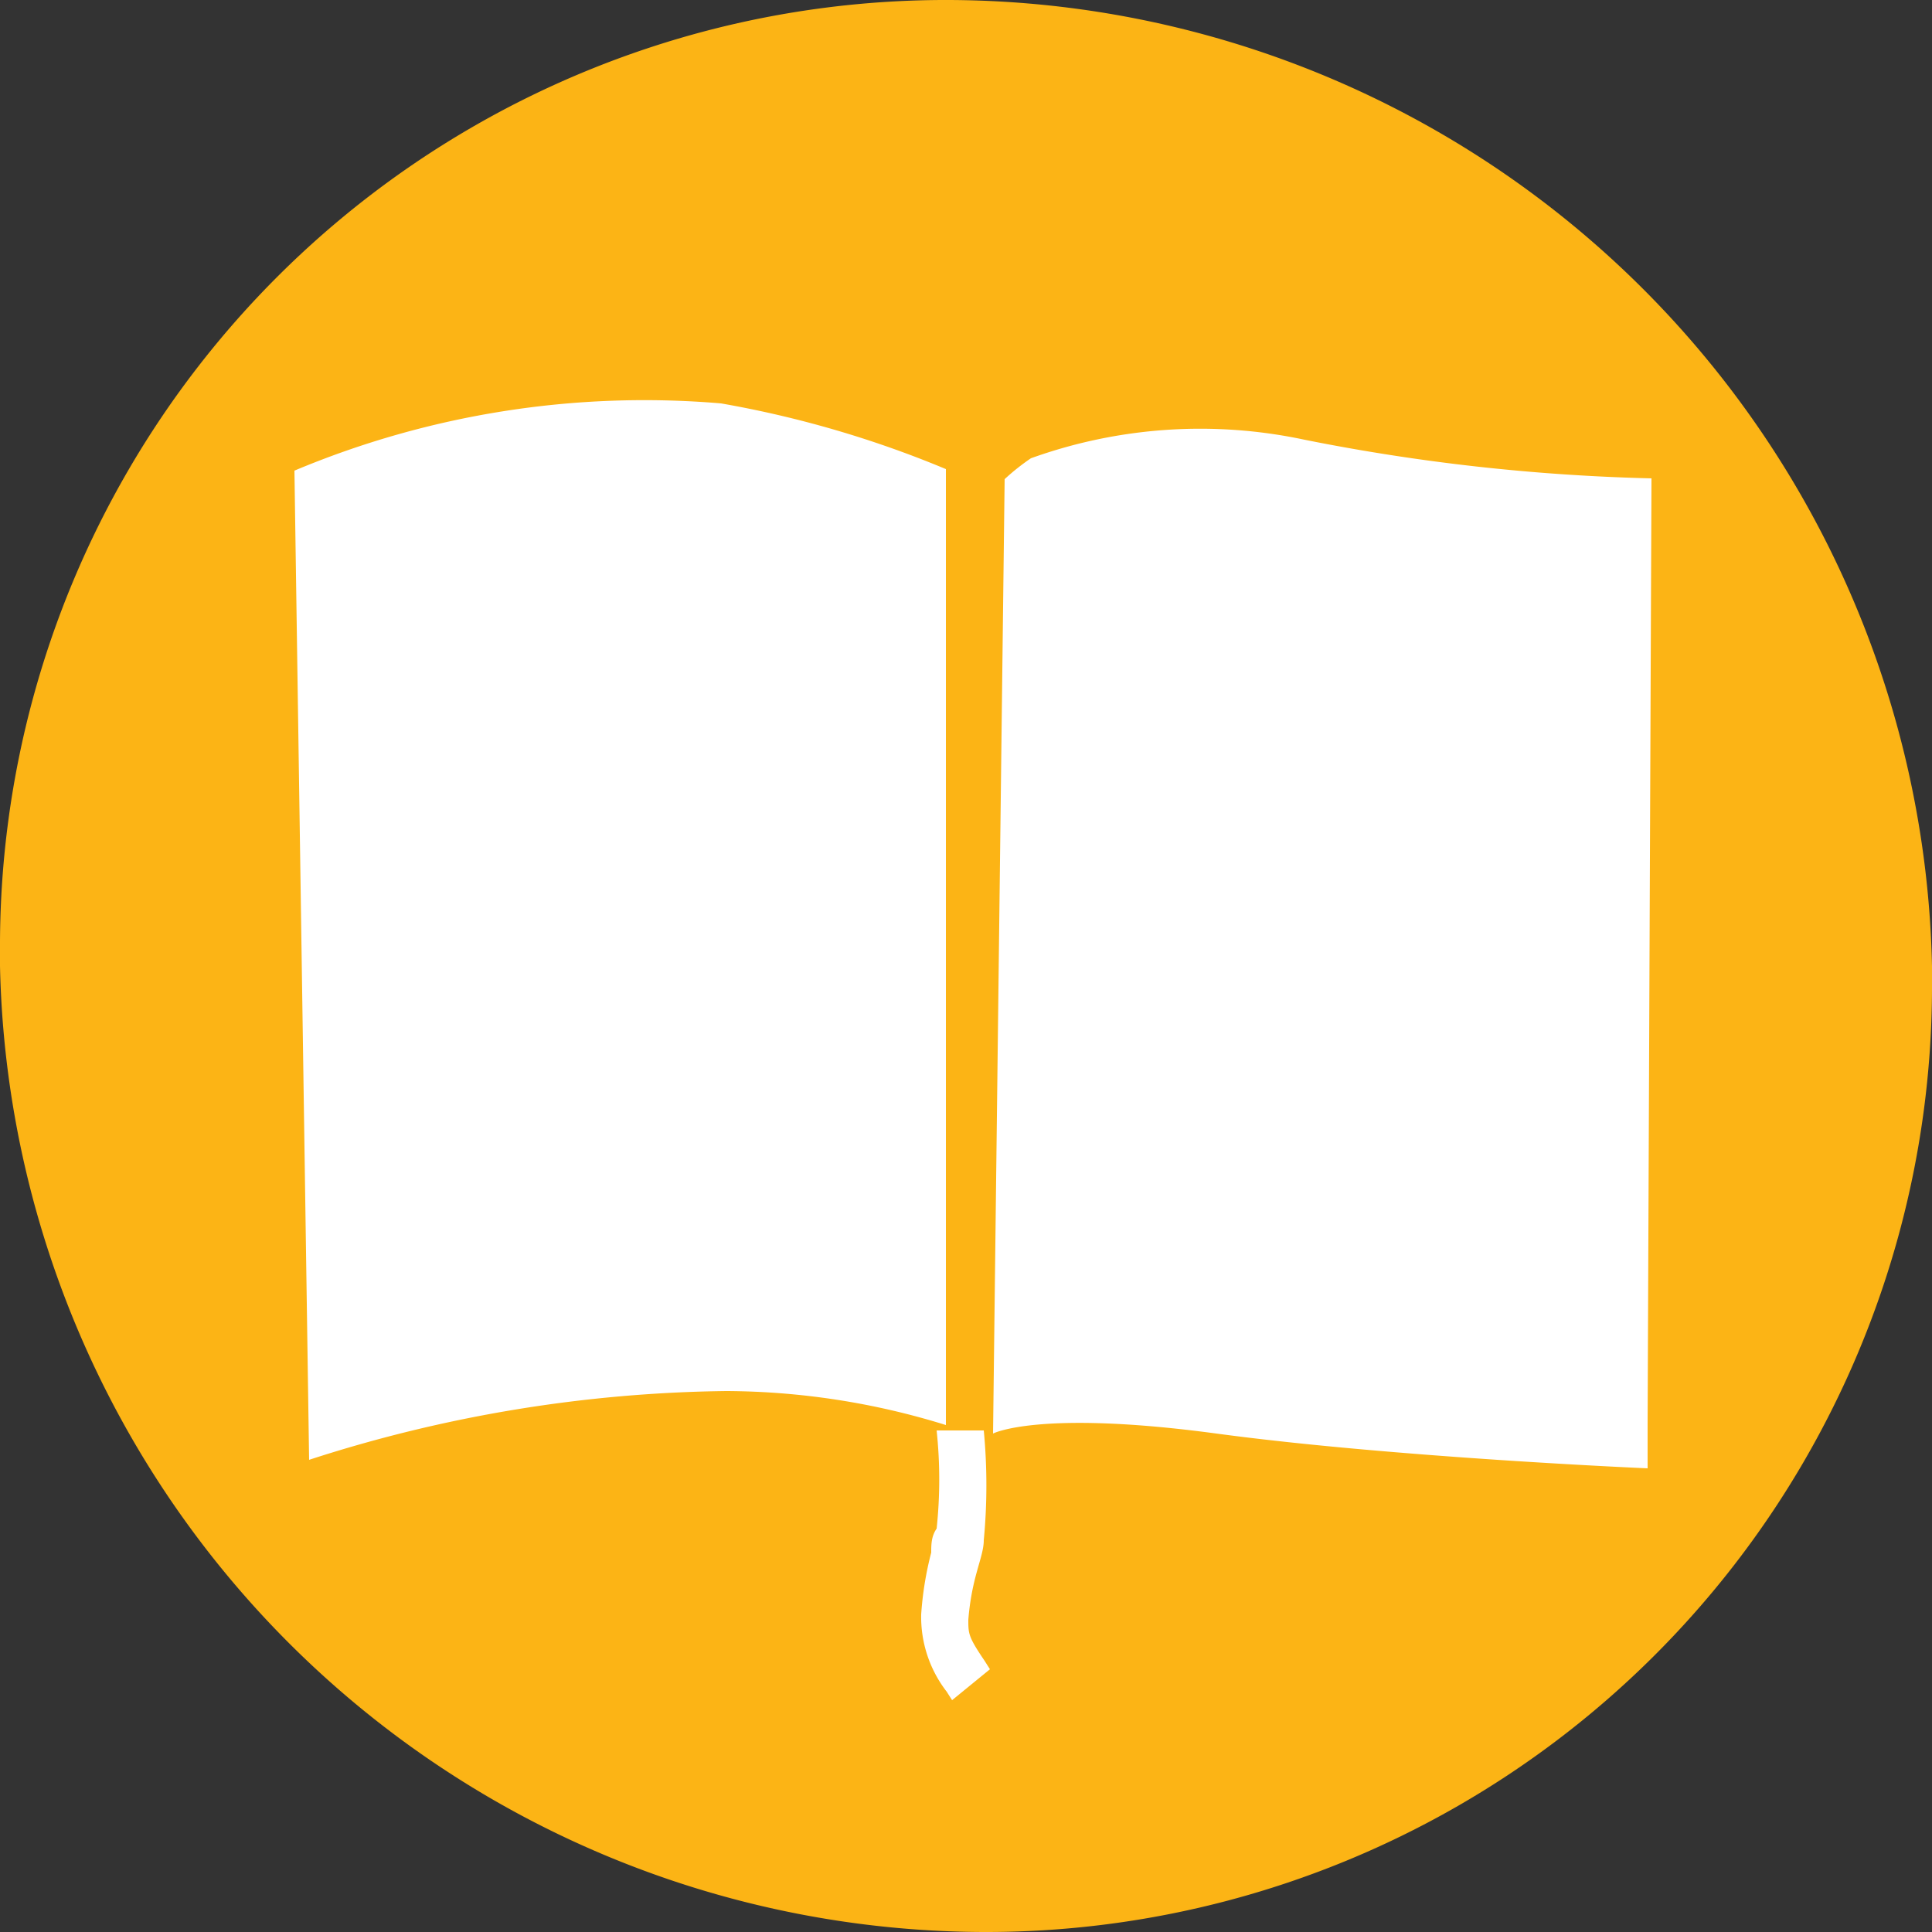 <svg xmlns="http://www.w3.org/2000/svg" viewBox="0 0 25 25">
  <rect x="0" y="0" width="25" height="25" fill="#333333" stroke="none"/>
  <circle cx="12.5" cy="12.5" r="12.25" fill="#fff" data-name="Ellipse 267"/>
  <path fill="#fcb415" d="M12.28 0A12.24 12.24 0 000 12.2v.3A12.77 12.77 0 0012.72 25 12.24 12.24 0 0025 12.81v-.31A12.77 12.77 0 0012.28 0M4 18.9L3.81 6.09a11.7 11.7 0 015.52-.87 13.65 13.65 0 012.91.85v12.37A9.69 9.69 0 009.4 18a18.13 18.13 0 00-5.4.89M12.32 22l-.07-.11a1.58 1.58 0 01-.33-1 4.31 4.31 0 01.13-.8c0-.1 0-.21.07-.31a6 6 0 000-1.27h.61a7.49 7.49 0 010 1.42c0 .12-.05.26-.09.41a3.22 3.22 0 00-.11.62c0 .18 0 .22.21.53l.07.11zm9-3.58V19s-3.28-.14-5.58-.45c-2.3-.31-2.89 0-2.89 0L13 6.2a2.88 2.88 0 01.34-.27 6.47 6.47 0 013.54-.24 26 26 0 004.49.5z" data-name="Path 239"/>
</svg>
